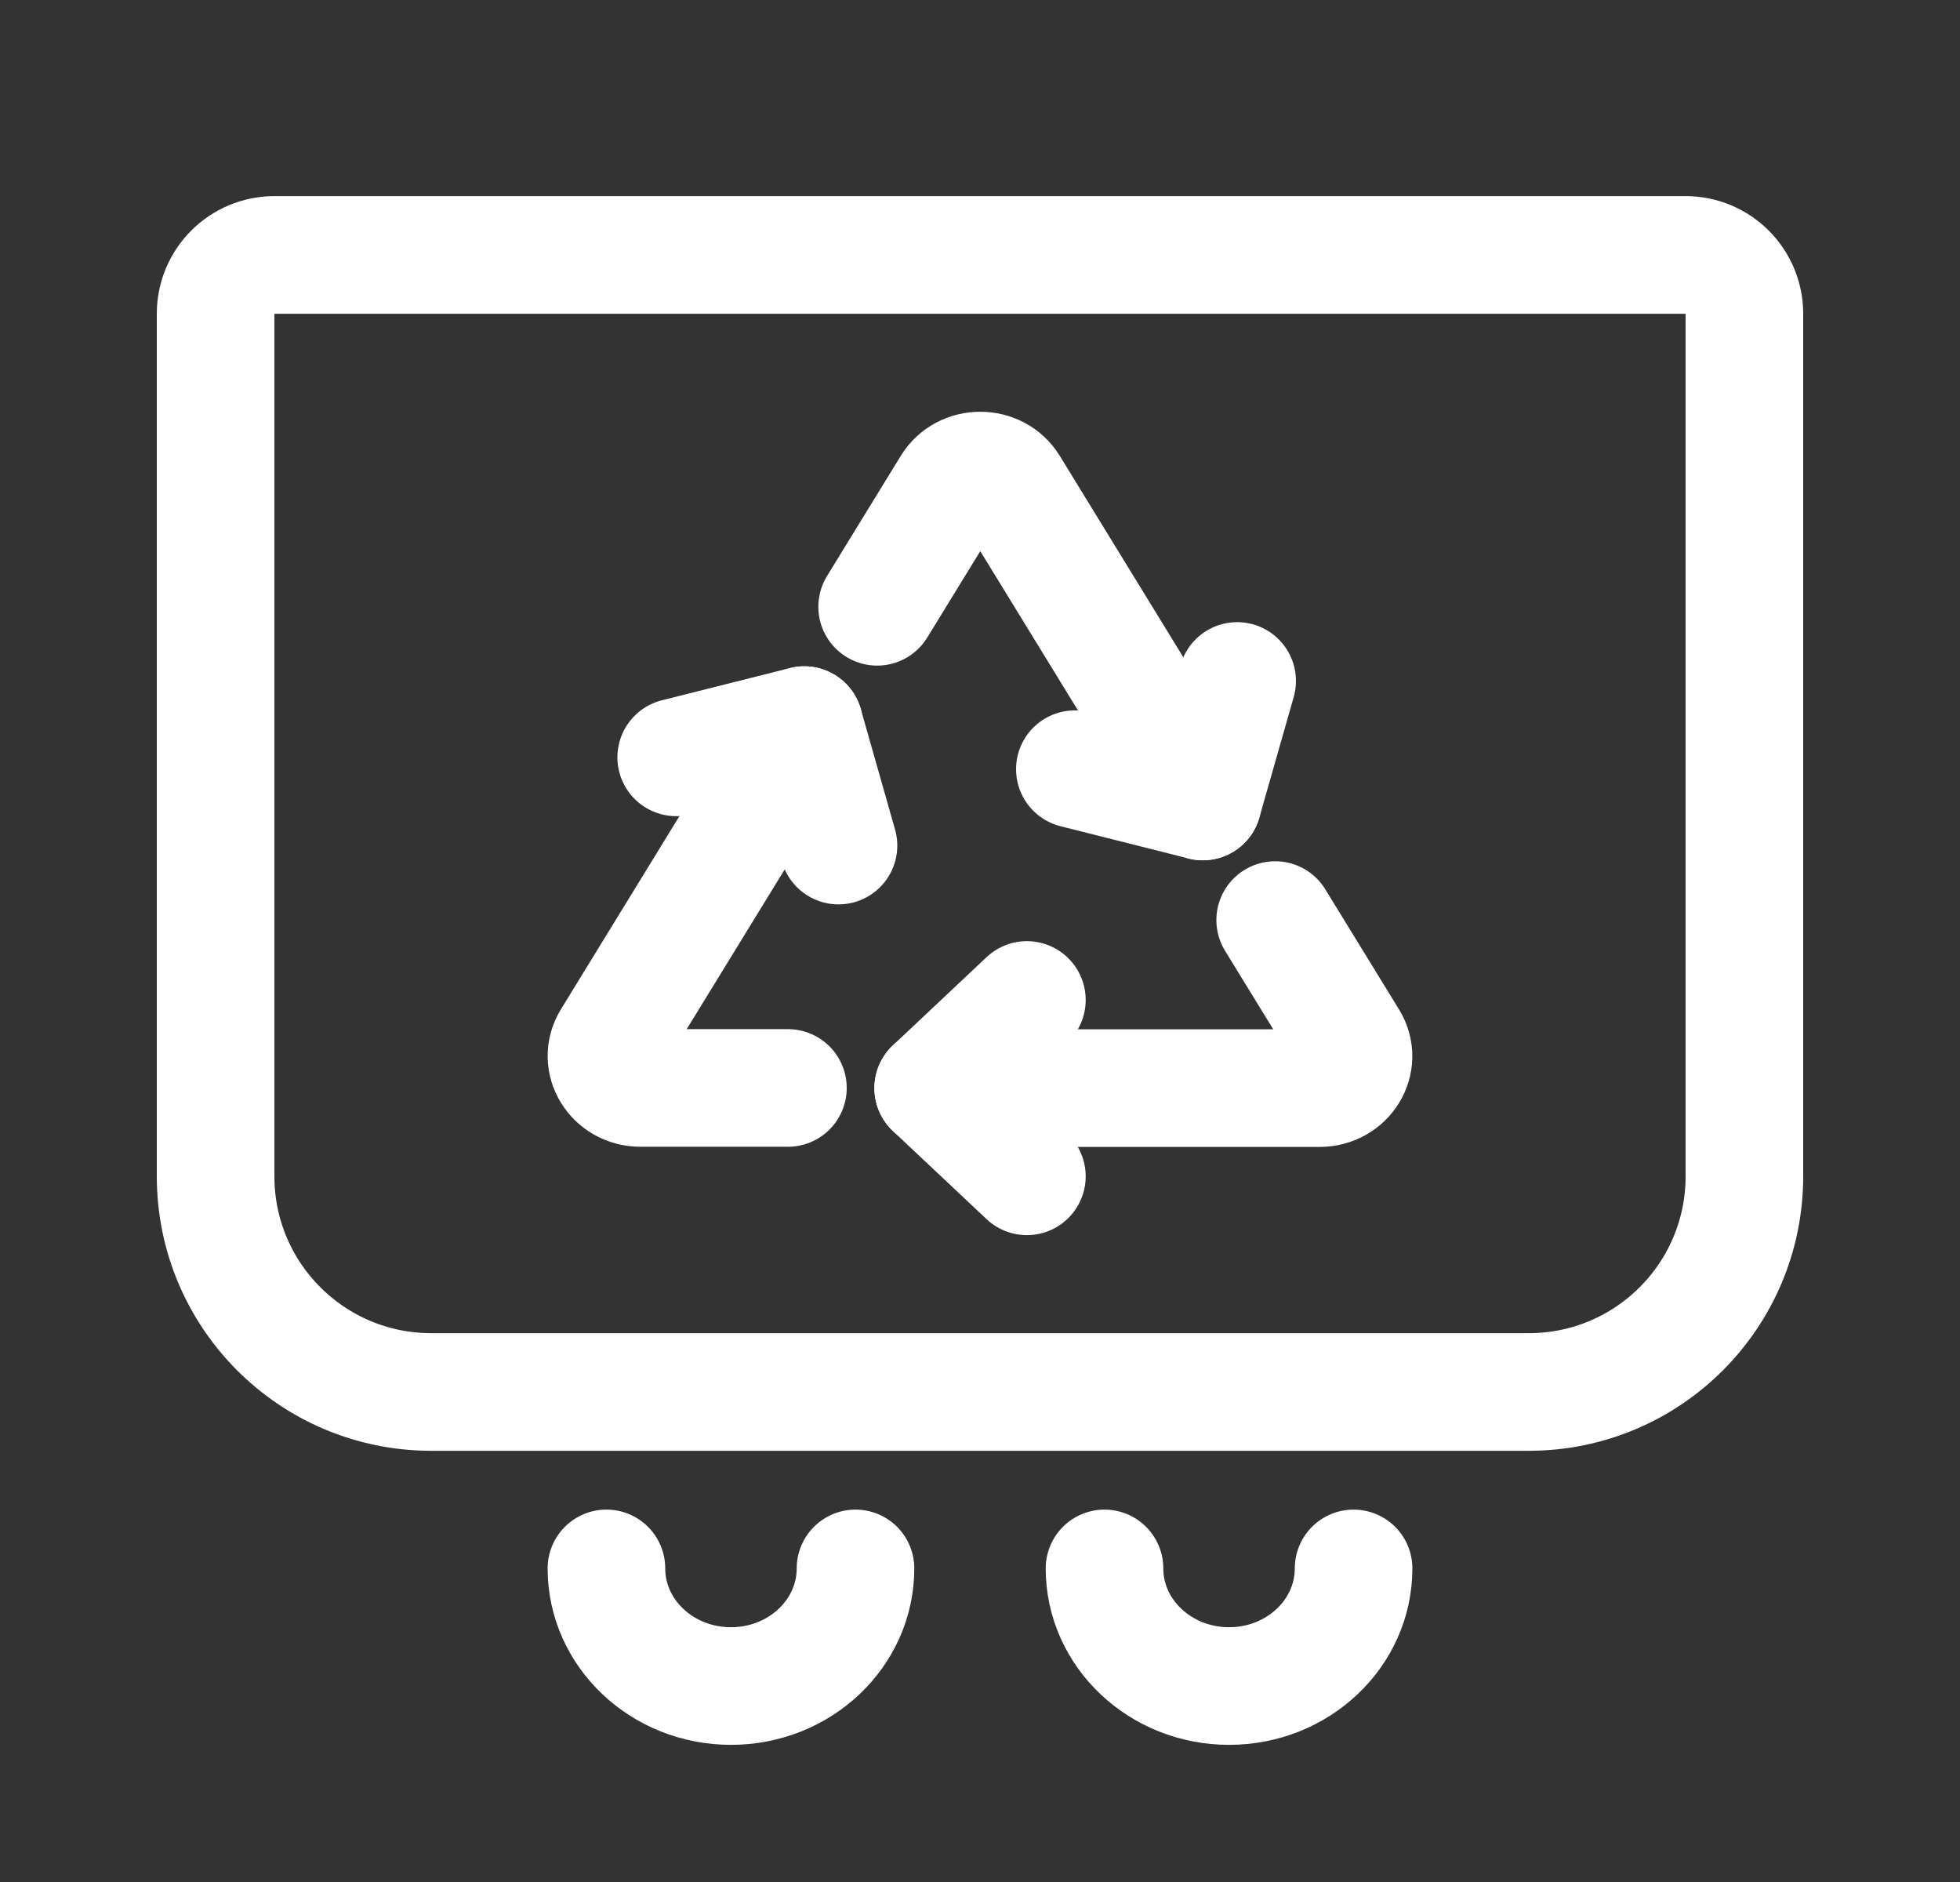 <svg width="25" height="24" viewBox="0 0 25 24" fill="none" xmlns="http://www.w3.org/2000/svg">
<rect x="0" y="0" width="25" height="24" fill="#333333" stroke="none"/>
<g clip-path="url(#clip0_11491_12610)">
<path d="M3.5 3.251C3.086 3.251 2.75 3.587 2.75 4.001V15.001C2.75 16.52 3.981 17.751 5.5 17.751H19.5C21.019 17.751 22.25 16.52 22.25 15.001V5.774V4.001C22.25 3.587 21.914 3.251 21.5 3.251H5.9H3.5Z" stroke="white" stroke-width="1.5" stroke-linejoin="round"/>
<path d="M16.265 11.733L17.206 13.266C17.372 13.537 17.165 13.876 16.831 13.876H11.903" stroke="white" stroke-width="1.5" stroke-miterlimit="10" stroke-linecap="round"/>
<path d="M13.098 12.752L11.903 13.877L13.098 15.001" stroke="white" stroke-width="1.5" stroke-miterlimit="10" stroke-linecap="round" stroke-linejoin="round"/>
<path d="M11.188 7.738L12.129 6.205C12.295 5.933 12.711 5.933 12.878 6.205L15.342 10.221" stroke="white" stroke-width="1.5" stroke-miterlimit="10" stroke-linecap="round"/>
<path d="M13.71 9.809L15.342 10.22L15.78 8.684" stroke="white" stroke-width="1.5" stroke-miterlimit="10" stroke-linecap="round" stroke-linejoin="round"/>
<path d="M10.05 13.874H8.169C7.836 13.874 7.627 13.534 7.794 13.263L10.258 9.247" stroke="white" stroke-width="1.5" stroke-miterlimit="10" stroke-linecap="round"/>
<path d="M10.695 10.783L10.258 9.247L8.625 9.658" stroke="white" stroke-width="1.5" stroke-miterlimit="10" stroke-linecap="round" stroke-linejoin="round"/>
<path d="M10.912 20.001C10.912 20.829 10.201 21.501 9.324 21.501C8.446 21.501 7.735 20.829 7.735 20.001" stroke="white" stroke-width="1.5" stroke-linecap="round" stroke-linejoin="round"/>
<path d="M17.265 20.001C17.265 20.829 16.554 21.501 15.677 21.501C14.8 21.501 14.088 20.829 14.088 20.001" stroke="white" stroke-width="1.5" stroke-linecap="round" stroke-linejoin="round"/>
</g>
<defs>
<clipPath id="clip0_11491_12610">
<rect width="24" height="24" fill="white" transform="translate(0.5 0.001)"/>
</clipPath>
</defs>
</svg>
